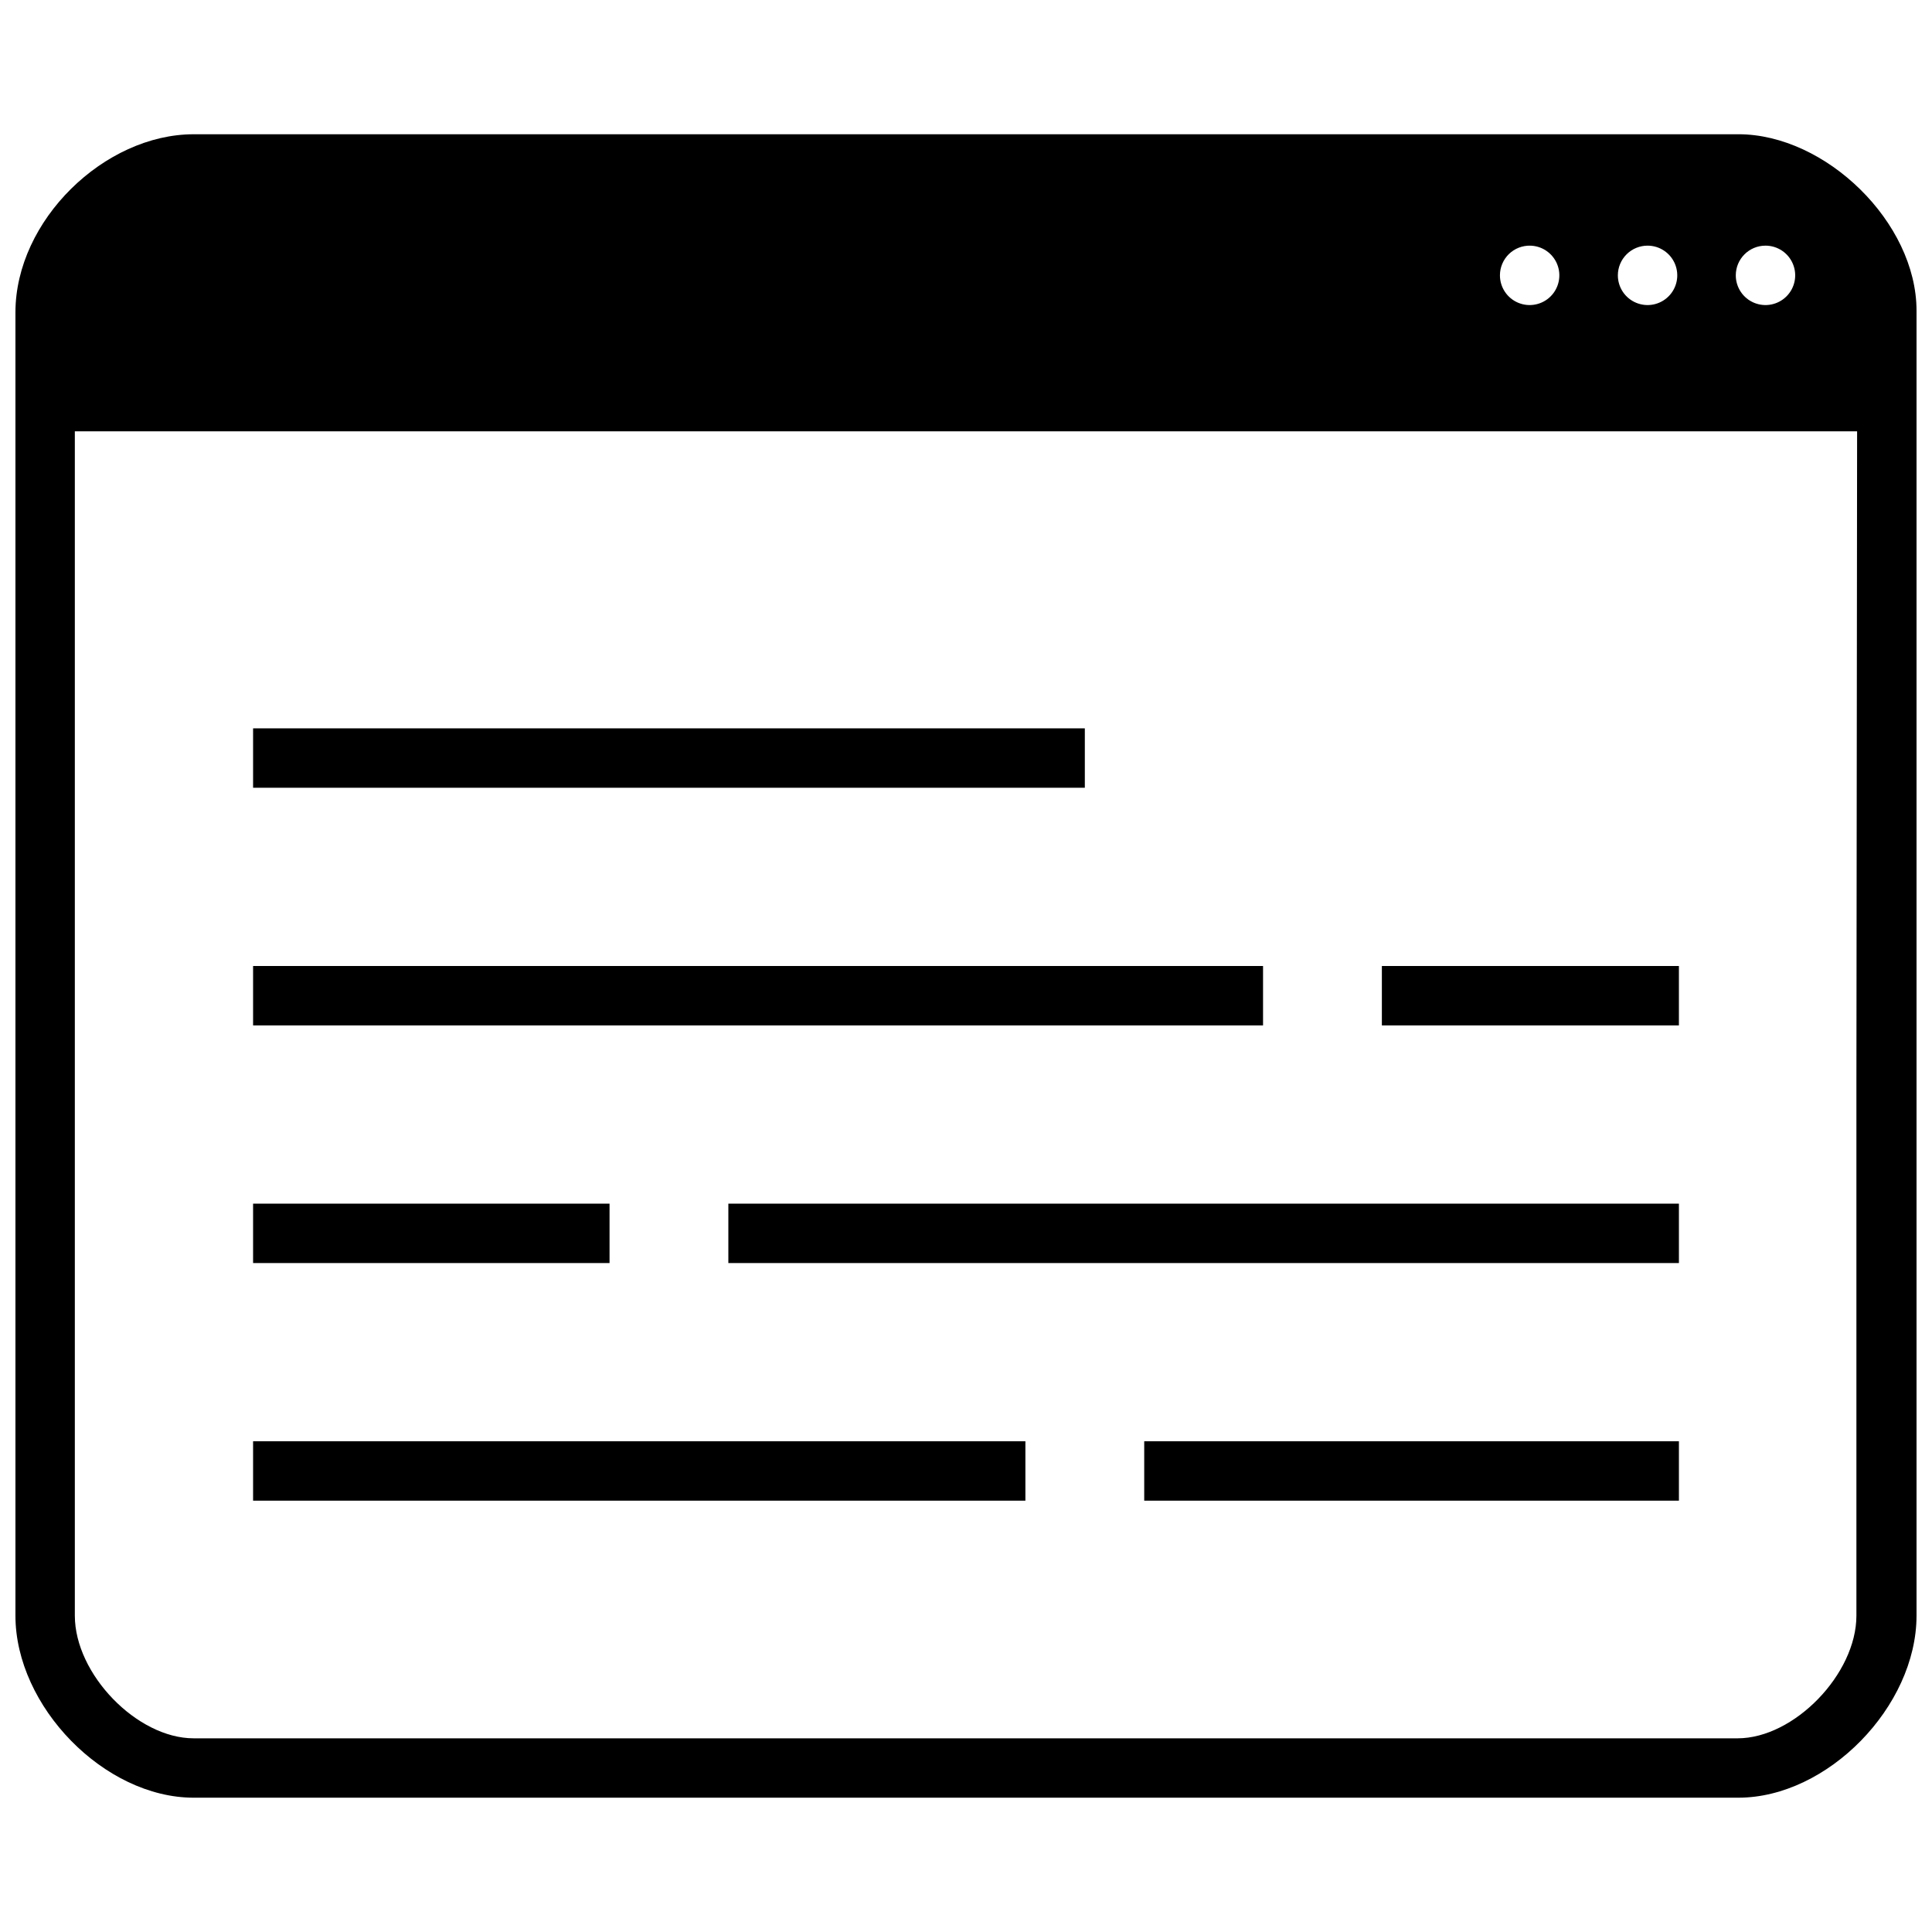 <?xml version="1.0" encoding="UTF-8"?>
<!-- Uploaded to: SVG Repo, www.svgrepo.com, Generator: SVG Repo Mixer Tools -->
<svg width="800px" height="800px" version="1.1" viewBox="144 144 512 512" xmlns="http://www.w3.org/2000/svg">
 <defs>
  <clipPath id="a">
   <path d="m148.09 179h503.81v442h-503.81z"/>
  </clipPath>
 </defs>
 <g clip-path="url(#a)">
  <path d="m604.67 179.58h-409.35c-23.613 0-47.23 22.789-47.23 47.23v345.34c0 24.133 23.617 48.258 47.23 48.258h409.35c23.617 0 47.23-24.129 47.23-48.254v-345.82c0-23.379-24.047-46.758-47.23-46.758zm7.203 29.52c3.184 0 6.055 1.918 7.273 4.859 1.219 2.941 0.543 6.328-1.707 8.578-2.254 2.254-5.637 2.926-8.578 1.707-2.941-1.219-4.859-4.09-4.859-7.273 0-4.348 3.523-7.871 7.871-7.871zm-31.25 0h-0.004c3.184 0 6.055 1.918 7.273 4.859 1.219 2.941 0.547 6.328-1.707 8.578-2.25 2.254-5.637 2.926-8.578 1.707s-4.859-4.09-4.859-7.273c0-2.094 0.836-4.102 2.32-5.578 1.484-1.477 3.496-2.305 5.59-2.293zm-31.25 0h-0.004c3.184 0 6.055 1.918 7.273 4.859 1.219 2.941 0.543 6.328-1.707 8.578-2.254 2.254-5.637 2.926-8.578 1.707s-4.859-4.09-4.859-7.273c-0.004-2.121 0.855-4.152 2.371-5.637 1.52-1.48 3.574-2.285 5.695-2.234zm86.594 221.99v141.07c0 15.469-16.492 32.512-31.488 32.512h-409.16c-14.996 0-31.488-17.004-31.488-32.512v-313.86h472.32z"/>
 </g>
 <path d="m211.07 337.02h220.42v15.742h-220.42z"/>
 <path d="m211.07 400h267.65v15.742h-267.65z"/>
 <path d="m510.21 400h78.719v15.742h-78.719z"/>
 <path d="m337.02 462.98h251.91v15.742h-251.91z"/>
 <path d="m211.07 462.98h94.465v15.742h-94.465z"/>
 <path d="m211.07 525.95h204.67v15.742h-204.67z"/>
 <path d="m447.23 525.95h141.7v15.742h-141.7z"/>
</svg>